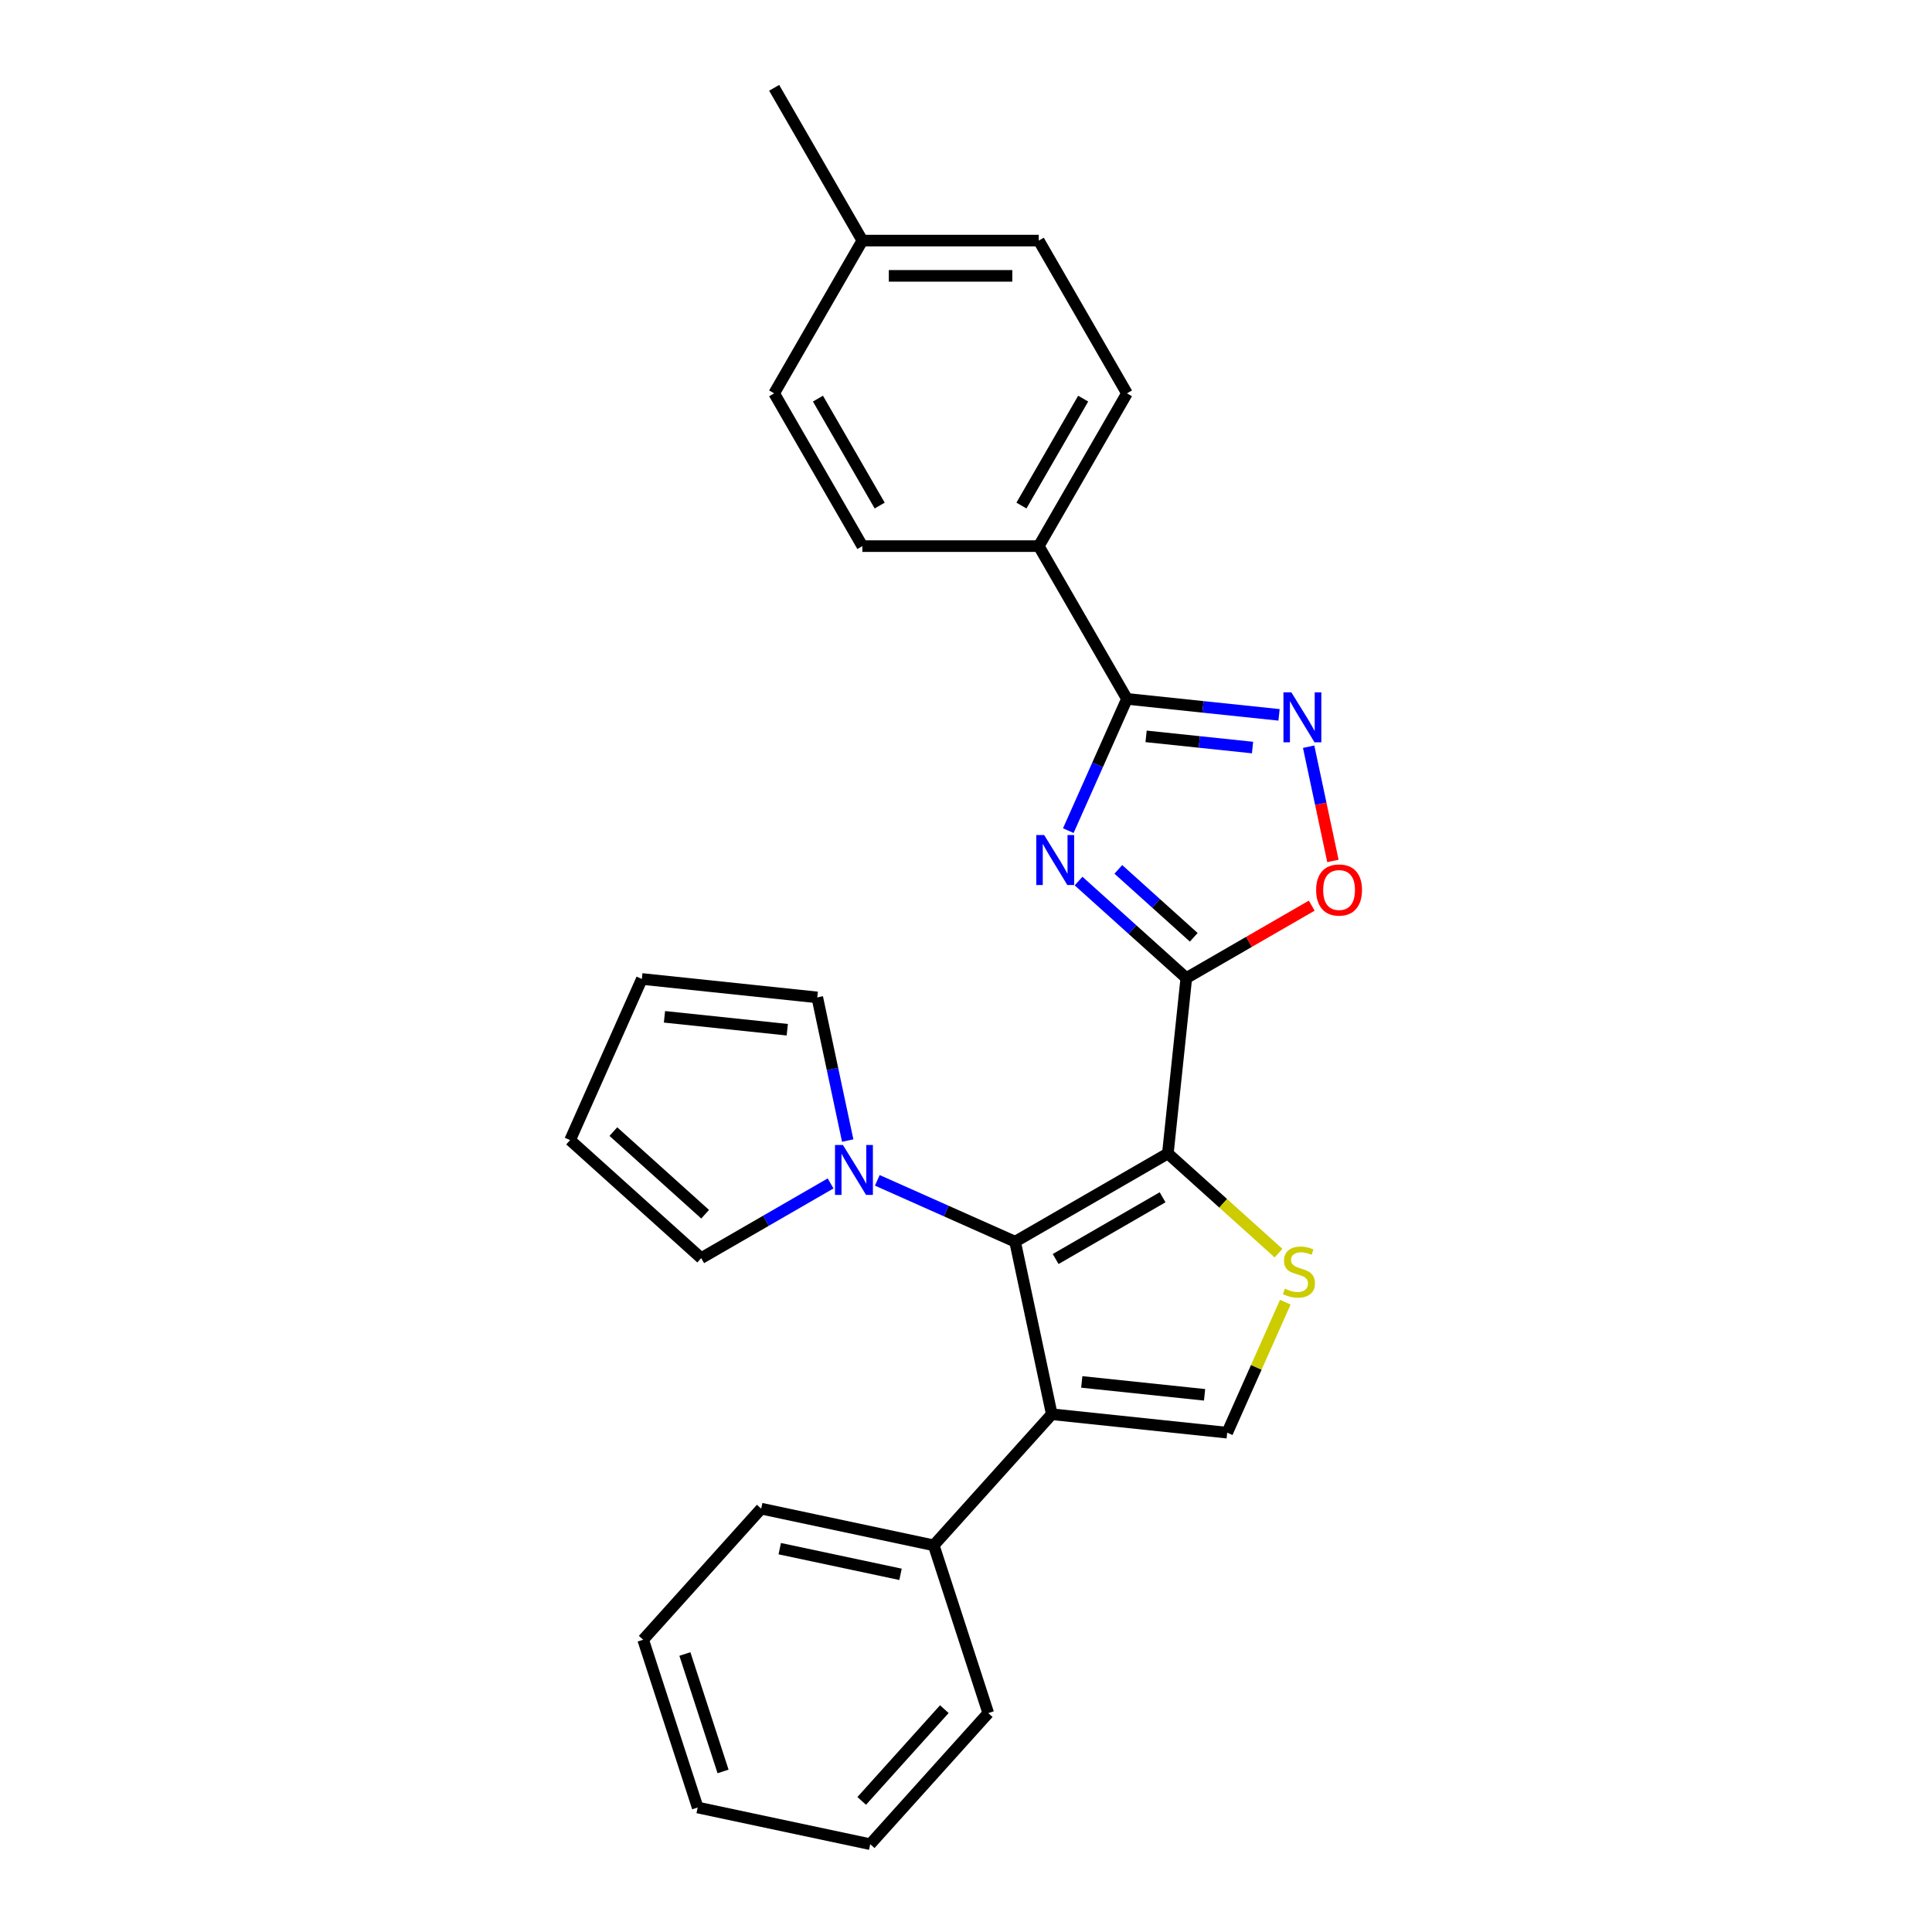 <?xml version='1.0' encoding='iso-8859-1'?>
<svg version='1.1' baseProfile='full'
              xmlns='http://www.w3.org/2000/svg'
                      xmlns:rdkit='http://www.rdkit.org/xml'
                      xmlns:xlink='http://www.w3.org/1999/xlink'
                  xml:space='preserve'
width='1000px' height='1000px' viewBox='0 0 1000 1000'>
<!-- END OF HEADER -->
<rect style='opacity:1.0;fill:#FFFFFF;stroke:none' width='1000' height='1000' x='0' y='0'> </rect>
<path class='bond-0' d='M 604.485,597.047 L 614.029,506.243' style='fill:none;fill-rule:evenodd;stroke:#000000;stroke-width:6px;stroke-linecap:butt;stroke-linejoin:miter;stroke-opacity:1' />
<path class='bond-1' d='M 604.485,597.047 L 525.414,642.699' style='fill:none;fill-rule:evenodd;stroke:#000000;stroke-width:6px;stroke-linecap:butt;stroke-linejoin:miter;stroke-opacity:1' />
<path class='bond-1' d='M 601.755,619.709 L 546.405,651.665' style='fill:none;fill-rule:evenodd;stroke:#000000;stroke-width:6px;stroke-linecap:butt;stroke-linejoin:miter;stroke-opacity:1' />
<path class='bond-4' d='M 604.485,597.047 L 633.125,622.834' style='fill:none;fill-rule:evenodd;stroke:#000000;stroke-width:6px;stroke-linecap:butt;stroke-linejoin:miter;stroke-opacity:1' />
<path class='bond-4' d='M 633.125,622.834 L 661.764,648.621' style='fill:none;fill-rule:evenodd;stroke:#CCCC00;stroke-width:6px;stroke-linecap:butt;stroke-linejoin:miter;stroke-opacity:1' />
<path class='bond-2' d='M 614.029,506.243 L 586.148,481.139' style='fill:none;fill-rule:evenodd;stroke:#000000;stroke-width:6px;stroke-linecap:butt;stroke-linejoin:miter;stroke-opacity:1' />
<path class='bond-2' d='M 586.148,481.139 L 558.266,456.034' style='fill:none;fill-rule:evenodd;stroke:#0000FF;stroke-width:6px;stroke-linecap:butt;stroke-linejoin:miter;stroke-opacity:1' />
<path class='bond-2' d='M 617.884,485.142 L 598.367,467.568' style='fill:none;fill-rule:evenodd;stroke:#000000;stroke-width:6px;stroke-linecap:butt;stroke-linejoin:miter;stroke-opacity:1' />
<path class='bond-2' d='M 598.367,467.568 L 578.849,449.995' style='fill:none;fill-rule:evenodd;stroke:#0000FF;stroke-width:6px;stroke-linecap:butt;stroke-linejoin:miter;stroke-opacity:1' />
<path class='bond-8' d='M 614.029,506.243 L 646.489,487.503' style='fill:none;fill-rule:evenodd;stroke:#000000;stroke-width:6px;stroke-linecap:butt;stroke-linejoin:miter;stroke-opacity:1' />
<path class='bond-8' d='M 646.489,487.503 L 678.948,468.762' style='fill:none;fill-rule:evenodd;stroke:#FF0000;stroke-width:6px;stroke-linecap:butt;stroke-linejoin:miter;stroke-opacity:1' />
<path class='bond-3' d='M 525.414,642.699 L 544.397,732.007' style='fill:none;fill-rule:evenodd;stroke:#000000;stroke-width:6px;stroke-linecap:butt;stroke-linejoin:miter;stroke-opacity:1' />
<path class='bond-9' d='M 525.414,642.699 L 489.754,626.821' style='fill:none;fill-rule:evenodd;stroke:#000000;stroke-width:6px;stroke-linecap:butt;stroke-linejoin:miter;stroke-opacity:1' />
<path class='bond-9' d='M 489.754,626.821 L 454.093,610.944' style='fill:none;fill-rule:evenodd;stroke:#0000FF;stroke-width:6px;stroke-linecap:butt;stroke-linejoin:miter;stroke-opacity:1' />
<path class='bond-5' d='M 552.95,429.938 L 568.132,395.839' style='fill:none;fill-rule:evenodd;stroke:#0000FF;stroke-width:6px;stroke-linecap:butt;stroke-linejoin:miter;stroke-opacity:1' />
<path class='bond-5' d='M 568.132,395.839 L 583.314,361.739' style='fill:none;fill-rule:evenodd;stroke:#000000;stroke-width:6px;stroke-linecap:butt;stroke-linejoin:miter;stroke-opacity:1' />
<path class='bond-11' d='M 544.397,732.007 L 483.303,799.859' style='fill:none;fill-rule:evenodd;stroke:#000000;stroke-width:6px;stroke-linecap:butt;stroke-linejoin:miter;stroke-opacity:1' />
<path class='bond-27' d='M 544.397,732.007 L 635.201,741.551' style='fill:none;fill-rule:evenodd;stroke:#000000;stroke-width:6px;stroke-linecap:butt;stroke-linejoin:miter;stroke-opacity:1' />
<path class='bond-27' d='M 559.927,715.278 L 623.489,721.959' style='fill:none;fill-rule:evenodd;stroke:#000000;stroke-width:6px;stroke-linecap:butt;stroke-linejoin:miter;stroke-opacity:1' />
<path class='bond-7' d='M 665.272,674.009 L 650.236,707.78' style='fill:none;fill-rule:evenodd;stroke:#CCCC00;stroke-width:6px;stroke-linecap:butt;stroke-linejoin:miter;stroke-opacity:1' />
<path class='bond-7' d='M 650.236,707.78 L 635.201,741.551' style='fill:none;fill-rule:evenodd;stroke:#000000;stroke-width:6px;stroke-linecap:butt;stroke-linejoin:miter;stroke-opacity:1' />
<path class='bond-10' d='M 583.314,361.739 L 537.662,282.668' style='fill:none;fill-rule:evenodd;stroke:#000000;stroke-width:6px;stroke-linecap:butt;stroke-linejoin:miter;stroke-opacity:1' />
<path class='bond-28' d='M 583.314,361.739 L 622.671,365.876' style='fill:none;fill-rule:evenodd;stroke:#000000;stroke-width:6px;stroke-linecap:butt;stroke-linejoin:miter;stroke-opacity:1' />
<path class='bond-28' d='M 622.671,365.876 L 662.029,370.013' style='fill:none;fill-rule:evenodd;stroke:#0000FF;stroke-width:6px;stroke-linecap:butt;stroke-linejoin:miter;stroke-opacity:1' />
<path class='bond-28' d='M 593.212,381.141 L 620.763,384.037' style='fill:none;fill-rule:evenodd;stroke:#000000;stroke-width:6px;stroke-linecap:butt;stroke-linejoin:miter;stroke-opacity:1' />
<path class='bond-28' d='M 620.763,384.037 L 648.313,386.932' style='fill:none;fill-rule:evenodd;stroke:#0000FF;stroke-width:6px;stroke-linecap:butt;stroke-linejoin:miter;stroke-opacity:1' />
<path class='bond-6' d='M 677.351,386.494 L 683.635,416.059' style='fill:none;fill-rule:evenodd;stroke:#0000FF;stroke-width:6px;stroke-linecap:butt;stroke-linejoin:miter;stroke-opacity:1' />
<path class='bond-6' d='M 683.635,416.059 L 689.919,445.623' style='fill:none;fill-rule:evenodd;stroke:#FF0000;stroke-width:6px;stroke-linecap:butt;stroke-linejoin:miter;stroke-opacity:1' />
<path class='bond-12' d='M 429.916,612.541 L 396.424,631.878' style='fill:none;fill-rule:evenodd;stroke:#0000FF;stroke-width:6px;stroke-linecap:butt;stroke-linejoin:miter;stroke-opacity:1' />
<path class='bond-12' d='M 396.424,631.878 L 362.933,651.214' style='fill:none;fill-rule:evenodd;stroke:#000000;stroke-width:6px;stroke-linecap:butt;stroke-linejoin:miter;stroke-opacity:1' />
<path class='bond-13' d='M 438.771,590.351 L 430.896,553.302' style='fill:none;fill-rule:evenodd;stroke:#0000FF;stroke-width:6px;stroke-linecap:butt;stroke-linejoin:miter;stroke-opacity:1' />
<path class='bond-13' d='M 430.896,553.302 L 423.021,516.254' style='fill:none;fill-rule:evenodd;stroke:#000000;stroke-width:6px;stroke-linecap:butt;stroke-linejoin:miter;stroke-opacity:1' />
<path class='bond-16' d='M 537.662,282.668 L 583.314,203.597' style='fill:none;fill-rule:evenodd;stroke:#000000;stroke-width:6px;stroke-linecap:butt;stroke-linejoin:miter;stroke-opacity:1' />
<path class='bond-16' d='M 528.696,261.677 L 560.652,206.327' style='fill:none;fill-rule:evenodd;stroke:#000000;stroke-width:6px;stroke-linecap:butt;stroke-linejoin:miter;stroke-opacity:1' />
<path class='bond-17' d='M 537.662,282.668 L 446.359,282.668' style='fill:none;fill-rule:evenodd;stroke:#000000;stroke-width:6px;stroke-linecap:butt;stroke-linejoin:miter;stroke-opacity:1' />
<path class='bond-21' d='M 483.303,799.859 L 393.995,780.876' style='fill:none;fill-rule:evenodd;stroke:#000000;stroke-width:6px;stroke-linecap:butt;stroke-linejoin:miter;stroke-opacity:1' />
<path class='bond-21' d='M 466.11,814.873 L 403.595,801.585' style='fill:none;fill-rule:evenodd;stroke:#000000;stroke-width:6px;stroke-linecap:butt;stroke-linejoin:miter;stroke-opacity:1' />
<path class='bond-22' d='M 483.303,799.859 L 511.518,886.694' style='fill:none;fill-rule:evenodd;stroke:#000000;stroke-width:6px;stroke-linecap:butt;stroke-linejoin:miter;stroke-opacity:1' />
<path class='bond-15' d='M 362.933,651.214 L 295.081,590.12' style='fill:none;fill-rule:evenodd;stroke:#000000;stroke-width:6px;stroke-linecap:butt;stroke-linejoin:miter;stroke-opacity:1' />
<path class='bond-15' d='M 364.974,628.479 L 317.478,585.714' style='fill:none;fill-rule:evenodd;stroke:#000000;stroke-width:6px;stroke-linecap:butt;stroke-linejoin:miter;stroke-opacity:1' />
<path class='bond-14' d='M 423.021,516.254 L 332.218,506.71' style='fill:none;fill-rule:evenodd;stroke:#000000;stroke-width:6px;stroke-linecap:butt;stroke-linejoin:miter;stroke-opacity:1' />
<path class='bond-14' d='M 407.492,532.983 L 343.93,526.302' style='fill:none;fill-rule:evenodd;stroke:#000000;stroke-width:6px;stroke-linecap:butt;stroke-linejoin:miter;stroke-opacity:1' />
<path class='bond-29' d='M 332.218,506.71 L 295.081,590.12' style='fill:none;fill-rule:evenodd;stroke:#000000;stroke-width:6px;stroke-linecap:butt;stroke-linejoin:miter;stroke-opacity:1' />
<path class='bond-19' d='M 583.314,203.597 L 537.662,124.526' style='fill:none;fill-rule:evenodd;stroke:#000000;stroke-width:6px;stroke-linecap:butt;stroke-linejoin:miter;stroke-opacity:1' />
<path class='bond-18' d='M 446.359,282.668 L 400.707,203.597' style='fill:none;fill-rule:evenodd;stroke:#000000;stroke-width:6px;stroke-linecap:butt;stroke-linejoin:miter;stroke-opacity:1' />
<path class='bond-18' d='M 455.325,261.677 L 423.369,206.327' style='fill:none;fill-rule:evenodd;stroke:#000000;stroke-width:6px;stroke-linecap:butt;stroke-linejoin:miter;stroke-opacity:1' />
<path class='bond-20' d='M 400.707,203.597 L 446.359,124.526' style='fill:none;fill-rule:evenodd;stroke:#000000;stroke-width:6px;stroke-linecap:butt;stroke-linejoin:miter;stroke-opacity:1' />
<path class='bond-31' d='M 537.662,124.526 L 446.359,124.526' style='fill:none;fill-rule:evenodd;stroke:#000000;stroke-width:6px;stroke-linecap:butt;stroke-linejoin:miter;stroke-opacity:1' />
<path class='bond-31' d='M 523.967,142.786 L 460.054,142.786' style='fill:none;fill-rule:evenodd;stroke:#000000;stroke-width:6px;stroke-linecap:butt;stroke-linejoin:miter;stroke-opacity:1' />
<path class='bond-23' d='M 446.359,124.526 L 400.707,45.455' style='fill:none;fill-rule:evenodd;stroke:#000000;stroke-width:6px;stroke-linecap:butt;stroke-linejoin:miter;stroke-opacity:1' />
<path class='bond-24' d='M 393.995,780.876 L 332.901,848.728' style='fill:none;fill-rule:evenodd;stroke:#000000;stroke-width:6px;stroke-linecap:butt;stroke-linejoin:miter;stroke-opacity:1' />
<path class='bond-25' d='M 511.518,886.694 L 450.424,954.545' style='fill:none;fill-rule:evenodd;stroke:#000000;stroke-width:6px;stroke-linecap:butt;stroke-linejoin:miter;stroke-opacity:1' />
<path class='bond-25' d='M 488.783,884.653 L 446.017,932.149' style='fill:none;fill-rule:evenodd;stroke:#000000;stroke-width:6px;stroke-linecap:butt;stroke-linejoin:miter;stroke-opacity:1' />
<path class='bond-30' d='M 332.901,848.728 L 361.115,935.562' style='fill:none;fill-rule:evenodd;stroke:#000000;stroke-width:6px;stroke-linecap:butt;stroke-linejoin:miter;stroke-opacity:1' />
<path class='bond-30' d='M 354.5,856.11 L 374.25,916.894' style='fill:none;fill-rule:evenodd;stroke:#000000;stroke-width:6px;stroke-linecap:butt;stroke-linejoin:miter;stroke-opacity:1' />
<path class='bond-26' d='M 450.424,954.545 L 361.115,935.562' style='fill:none;fill-rule:evenodd;stroke:#000000;stroke-width:6px;stroke-linecap:butt;stroke-linejoin:miter;stroke-opacity:1' />
<path  class='atom-3' d='M 540.462 432.221
L 548.935 445.916
Q 549.775 447.268, 551.126 449.715
Q 552.477 452.162, 552.551 452.308
L 552.551 432.221
L 555.984 432.221
L 555.984 458.078
L 552.441 458.078
L 543.347 443.104
Q 542.288 441.351, 541.156 439.343
Q 540.06 437.334, 539.731 436.713
L 539.731 458.078
L 536.372 458.078
L 536.372 432.221
L 540.462 432.221
' fill='#0000FF'/>
<path  class='atom-5' d='M 665.033 667.016
Q 665.325 667.125, 666.53 667.636
Q 667.736 668.148, 669.05 668.476
Q 670.402 668.769, 671.716 668.769
Q 674.163 668.769, 675.588 667.6
Q 677.012 666.395, 677.012 664.313
Q 677.012 662.889, 676.282 662.012
Q 675.588 661.136, 674.492 660.661
Q 673.396 660.186, 671.57 659.638
Q 669.269 658.944, 667.882 658.287
Q 666.53 657.63, 665.544 656.242
Q 664.595 654.854, 664.595 652.517
Q 664.595 649.266, 666.786 647.257
Q 669.014 645.249, 673.396 645.249
Q 676.391 645.249, 679.788 646.673
L 678.948 649.485
Q 675.843 648.207, 673.506 648.207
Q 670.986 648.207, 669.598 649.266
Q 668.21 650.289, 668.247 652.078
Q 668.247 653.466, 668.941 654.306
Q 669.671 655.146, 670.694 655.621
Q 671.753 656.096, 673.506 656.643
Q 675.843 657.374, 677.231 658.104
Q 678.619 658.835, 679.605 660.332
Q 680.628 661.793, 680.628 664.313
Q 680.628 667.892, 678.217 669.828
Q 675.843 671.727, 671.862 671.727
Q 669.562 671.727, 667.809 671.216
Q 666.092 670.741, 664.047 669.901
L 665.033 667.016
' fill='#CCCC00'/>
<path  class='atom-7' d='M 668.402 358.355
L 676.875 372.05
Q 677.715 373.402, 679.066 375.848
Q 680.417 378.295, 680.49 378.441
L 680.49 358.355
L 683.923 358.355
L 683.923 384.212
L 680.381 384.212
L 671.287 369.238
Q 670.228 367.485, 669.096 365.476
Q 668 363.468, 667.671 362.847
L 667.671 384.212
L 664.311 384.212
L 664.311 358.355
L 668.402 358.355
' fill='#0000FF'/>
<path  class='atom-9' d='M 681.231 460.665
Q 681.231 454.456, 684.299 450.987
Q 687.367 447.517, 693.101 447.517
Q 698.834 447.517, 701.902 450.987
Q 704.97 454.456, 704.97 460.665
Q 704.97 466.946, 701.866 470.525
Q 698.761 474.068, 693.101 474.068
Q 687.403 474.068, 684.299 470.525
Q 681.231 466.983, 681.231 460.665
M 693.101 471.146
Q 697.045 471.146, 699.163 468.517
Q 701.318 465.851, 701.318 460.665
Q 701.318 455.588, 699.163 453.032
Q 697.045 450.439, 693.101 450.439
Q 689.156 450.439, 687.001 452.995
Q 684.883 455.552, 684.883 460.665
Q 684.883 465.887, 687.001 468.517
Q 689.156 471.146, 693.101 471.146
' fill='#FF0000'/>
<path  class='atom-10' d='M 436.289 592.634
L 444.762 606.329
Q 445.602 607.68, 446.953 610.127
Q 448.304 612.574, 448.377 612.72
L 448.377 592.634
L 451.81 592.634
L 451.81 618.491
L 448.268 618.491
L 439.174 603.517
Q 438.115 601.764, 436.983 599.755
Q 435.887 597.747, 435.558 597.126
L 435.558 618.491
L 432.198 618.491
L 432.198 592.634
L 436.289 592.634
' fill='#0000FF'/>
</svg>

